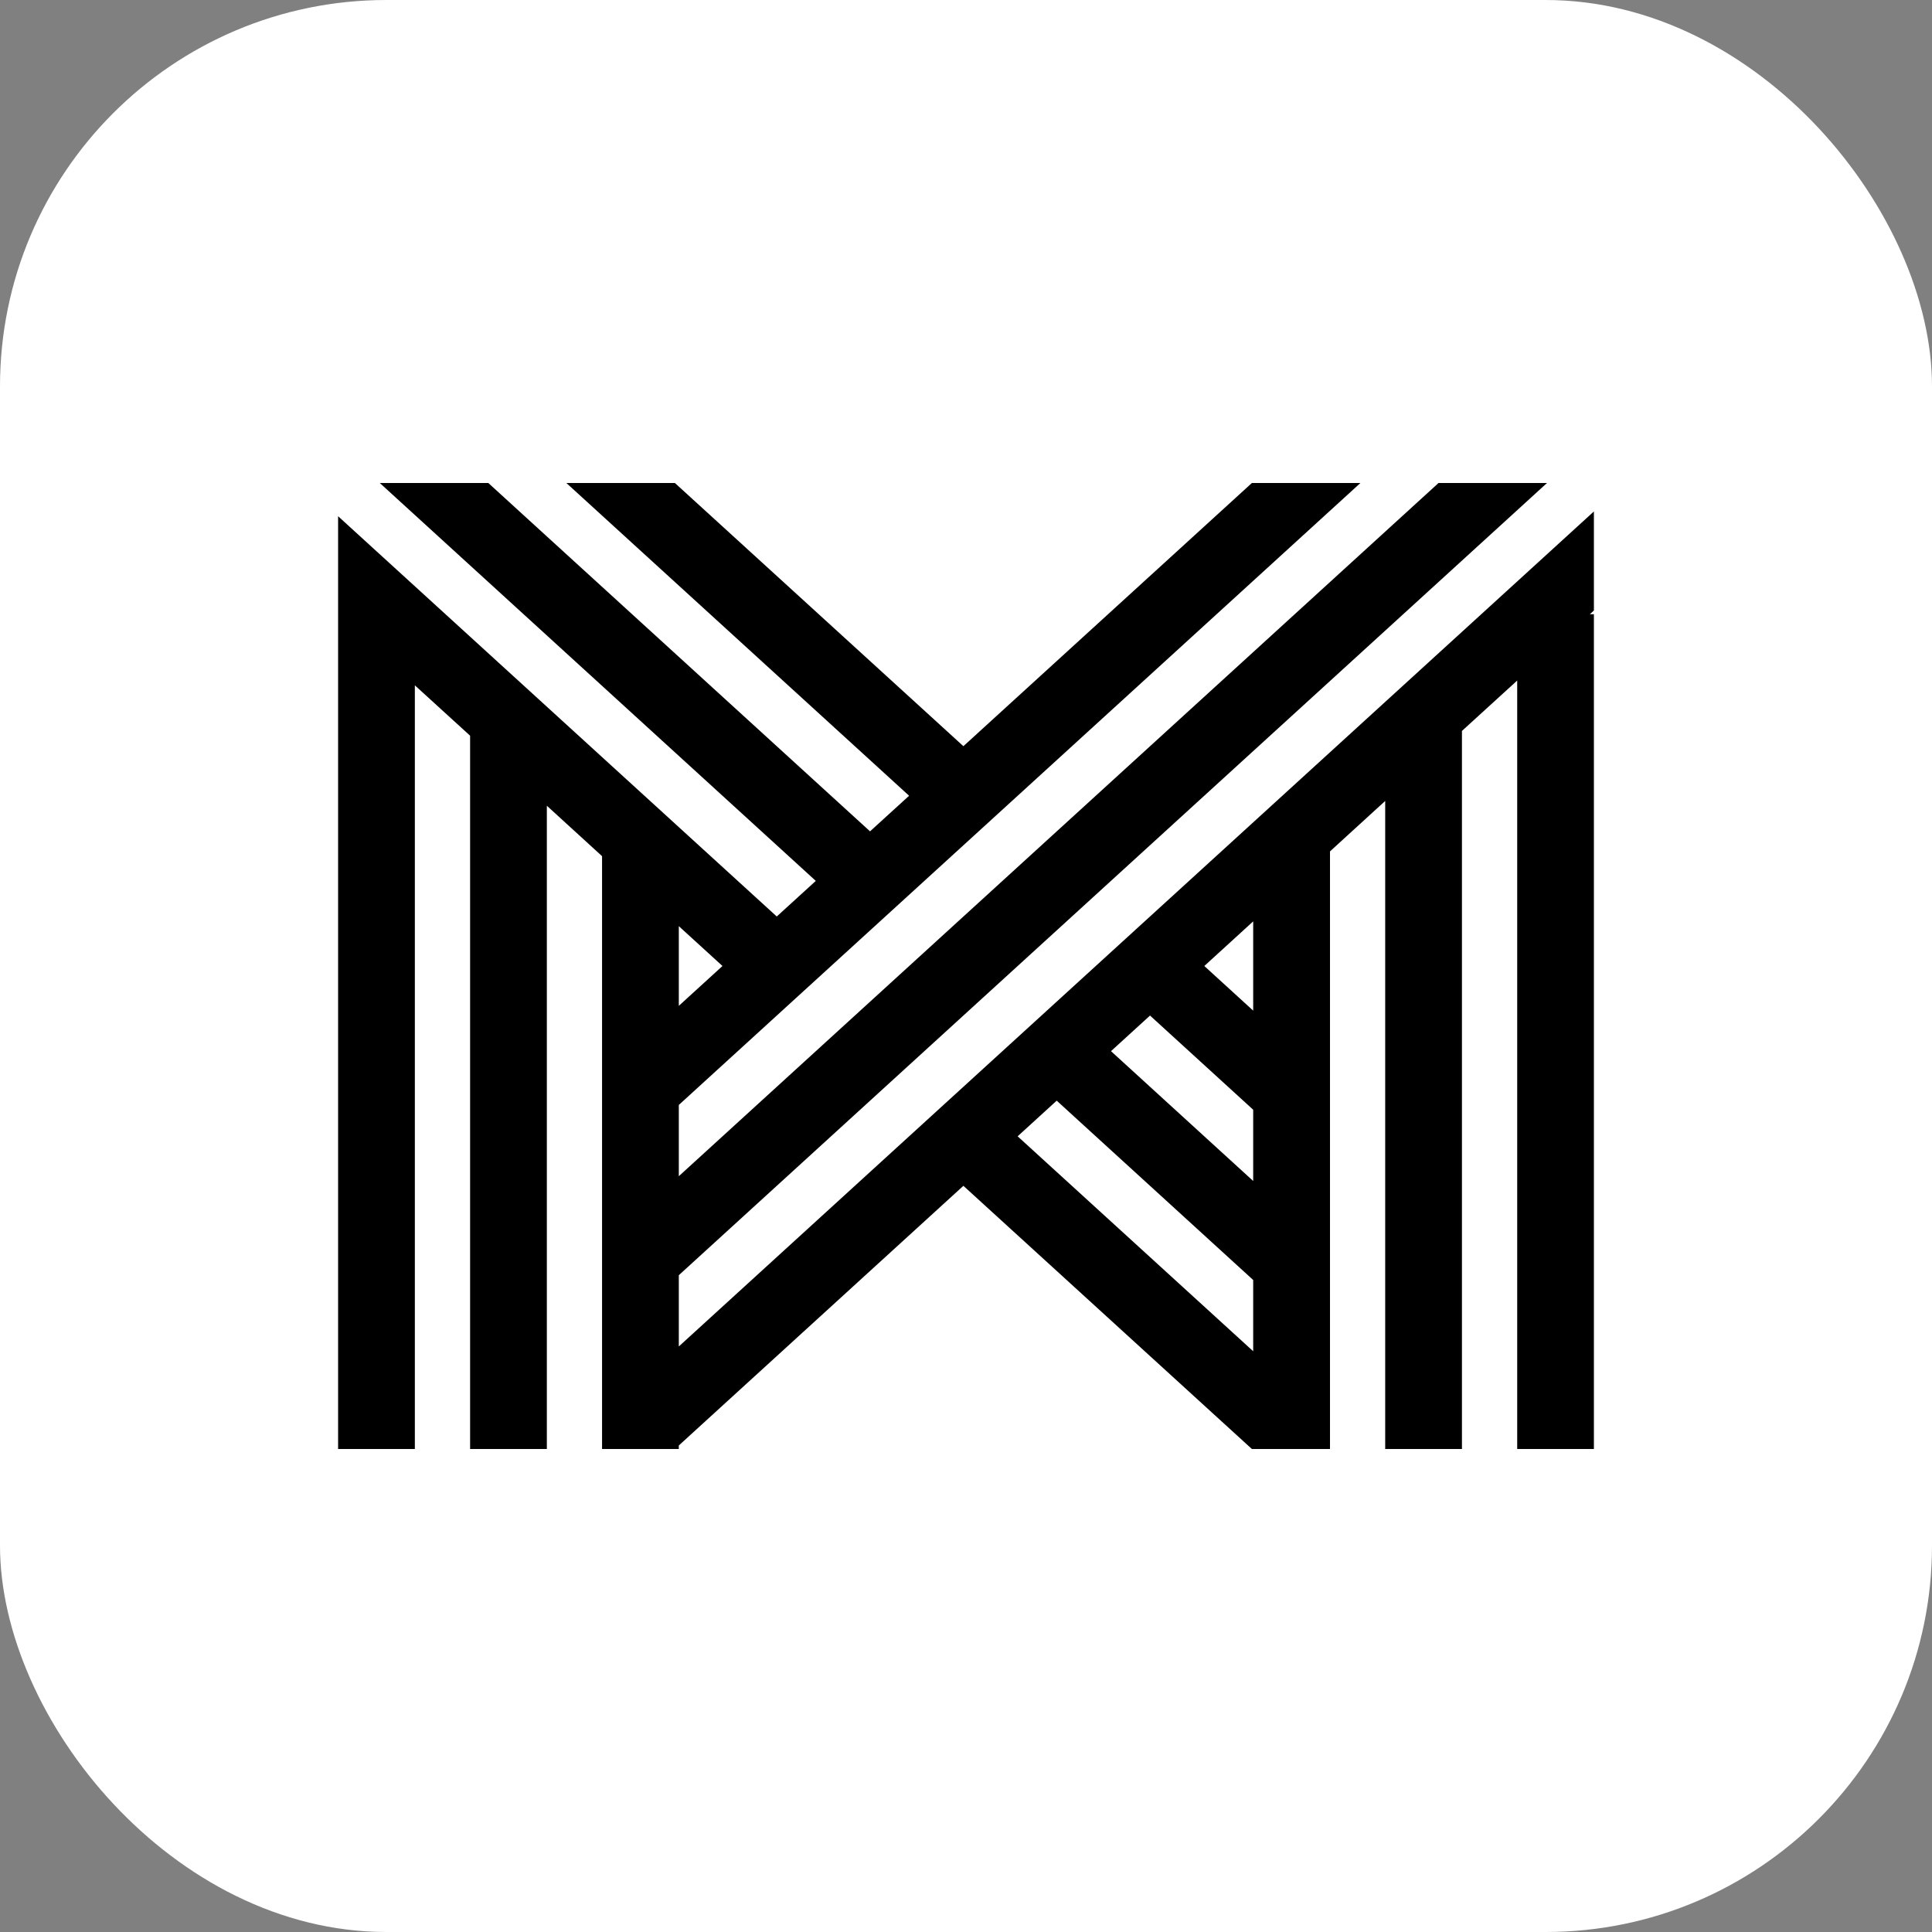 <svg width="40" height="40" viewBox="0 0 40 40" fill="none" xmlns="http://www.w3.org/2000/svg">
    <rect x="0" y="0" width="40" height="40" fill="#808080" stroke="none"/>
    <rect width="40" height="40" rx="8" fill="white"/>
    <path fill-rule="evenodd" clip-rule="evenodd" d="M29.783 10L14.054 24.352V22.877L28.166 10H25.919L19.946 15.449L13.973 10H11.726L18.822 16.475L18.013 17.212L10.11 10H7.863L16.89 18.238L16.082 18.975L7 10.688V30H8.589V14.189L9.733 15.232V30H11.322V16.682L12.465 17.726V30H14.054V29.927L19.946 24.551L25.919 30H27.536V17.627L28.679 16.583V30H30.268V15.133L31.412 14.09V30H33V12.717H32.916L33 12.64V10.589L14.054 27.877V26.402L32.029 10H29.783ZM24.934 20L25.946 19.076V20.924L24.934 20ZM14.054 19.175L14.958 20L14.054 20.825V19.175ZM23.002 21.763L23.81 21.026L25.946 22.976V24.451L23.002 21.763ZM21.069 23.526L21.878 22.788L25.946 26.501V27.976L21.069 23.526Z" fill="black"/>
</svg>
